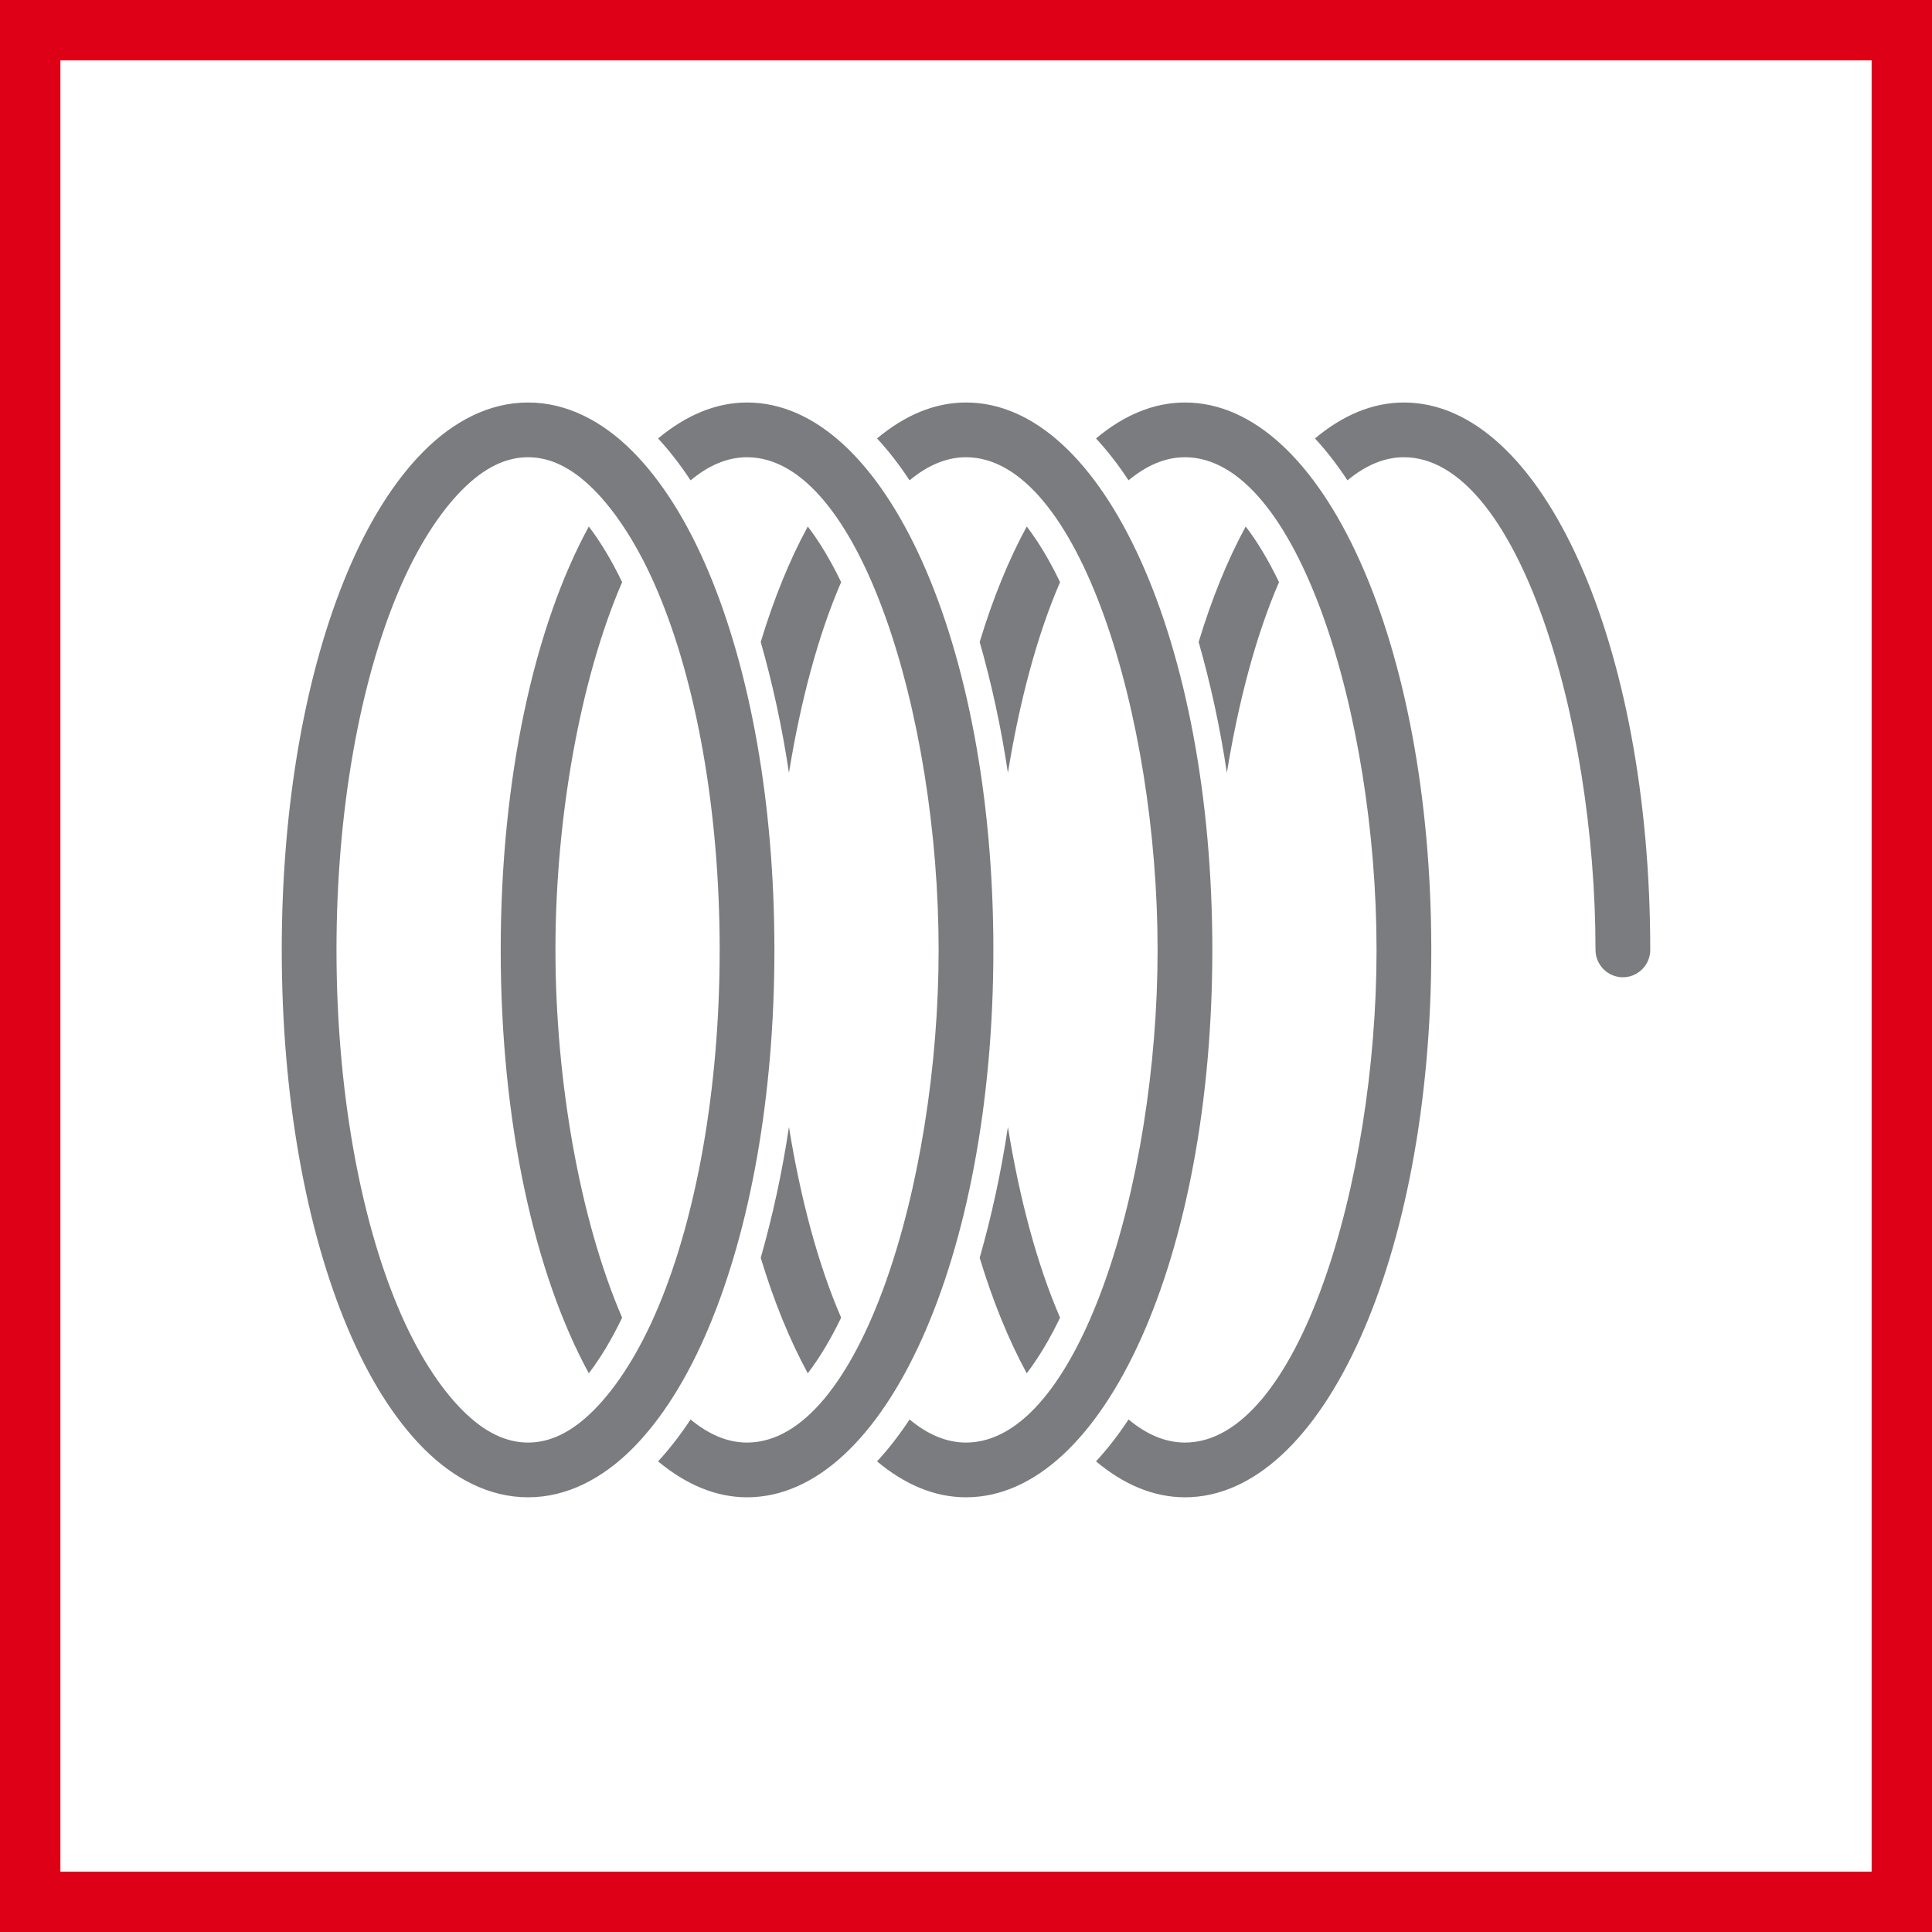 <svg width="48" height="48" viewBox="0 0 48 48" fill="none" xmlns="http://www.w3.org/2000/svg">
<rect x="0" y="0" width="48" height="48" fill="#333333" stroke="none"/>
<path d="M0.5 0.5H47.5V47.5H0.5V0.5Z" stroke-width="2" fill="white" stroke="#DD0017"/>
<path d="M13.12 10C12.15 10 11.266 10.47 10.527 11.211C9.789 11.952 9.152 12.98 8.636 14.207C7.603 16.659 7 19.956 7 23.6C7 27.244 7.603 30.541 8.636 32.992C9.152 34.22 9.789 35.248 10.527 35.989C11.266 36.73 12.15 37.2 13.12 37.2C14.089 37.2 14.974 36.73 15.713 35.989C16.451 35.248 17.088 34.22 17.604 32.992C18.637 30.541 19.24 27.244 19.24 23.6C19.24 19.956 18.637 16.659 17.604 14.207C17.088 12.98 16.451 11.952 15.713 11.211C14.974 10.47 14.089 10 13.12 10ZM18.56 10C17.779 10 17.033 10.324 16.35 10.893C16.634 11.201 16.905 11.551 17.157 11.934C17.596 11.57 18.063 11.36 18.56 11.36C21.365 11.36 23.32 17.809 23.32 23.6C23.32 29.391 21.365 35.84 18.56 35.84C18.063 35.84 17.596 35.63 17.157 35.266C16.905 35.649 16.634 35.999 16.35 36.307C17.033 36.876 17.779 37.2 18.56 37.2C21.992 37.2 24.68 31.226 24.68 23.6C24.68 15.974 21.992 10 18.56 10ZM24 10C23.216 10 22.473 10.321 21.79 10.893C22.077 11.203 22.345 11.549 22.598 11.934C23.036 11.57 23.503 11.36 24 11.36C26.805 11.36 28.76 17.809 28.76 23.6C28.76 29.391 26.805 35.84 24 35.84C23.503 35.84 23.036 35.63 22.598 35.266C22.345 35.651 22.077 35.997 21.79 36.307C22.473 36.879 23.216 37.2 24 37.2C27.432 37.2 30.12 31.226 30.12 23.6C30.12 15.974 27.432 10 24 10ZM29.44 10C28.656 10 27.913 10.321 27.23 10.893C27.517 11.203 27.785 11.549 28.038 11.934C28.476 11.57 28.943 11.36 29.44 11.36C32.245 11.36 34.2 17.809 34.2 23.6C34.2 29.391 32.245 35.84 29.44 35.84C28.943 35.84 28.476 35.63 28.038 35.266C27.785 35.651 27.517 35.997 27.23 36.307C27.913 36.879 28.656 37.2 29.44 37.2C32.872 37.2 35.56 31.226 35.56 23.6C35.56 15.974 32.872 10 29.44 10ZM34.88 10C34.096 10 33.353 10.321 32.67 10.893C32.957 11.203 33.225 11.549 33.477 11.934C33.916 11.57 34.383 11.36 34.88 11.36C37.685 11.36 39.64 17.809 39.64 23.6C39.64 23.974 39.946 24.28 40.32 24.28C40.694 24.28 41 23.974 41 23.6C41 15.974 38.312 10 34.88 10ZM13.12 11.36C13.654 11.36 14.193 11.602 14.756 12.168C15.319 12.733 15.883 13.604 16.35 14.717C17.288 16.941 17.88 20.11 17.88 23.6C17.88 27.09 17.288 30.259 16.35 32.483C15.883 33.596 15.319 34.467 14.756 35.032C14.193 35.598 13.654 35.84 13.12 35.84C12.586 35.84 12.047 35.598 11.484 35.032C10.921 34.467 10.357 33.596 9.89 32.483C8.952 30.259 8.36 27.09 8.36 23.6C8.36 20.11 8.952 16.941 9.89 14.717C10.357 13.604 10.921 12.733 11.484 12.168C12.047 11.602 12.586 11.36 13.12 11.36ZM14.629 13.081C13.279 15.557 12.44 19.318 12.44 23.6C12.44 27.882 13.279 31.643 14.629 34.119C14.913 33.749 15.192 33.287 15.457 32.737C14.414 30.328 13.8 26.864 13.8 23.6C13.8 20.335 14.414 16.872 15.457 14.463C15.192 13.913 14.91 13.45 14.629 13.081ZM20.069 13.081C19.62 13.907 19.227 14.869 18.9 15.95C19.192 16.973 19.434 18.075 19.601 19.201C19.888 17.44 20.321 15.791 20.898 14.463C20.632 13.913 20.353 13.45 20.069 13.081ZM25.509 13.081C25.06 13.907 24.667 14.869 24.34 15.95C24.632 16.973 24.874 18.075 25.041 19.201C25.328 17.44 25.761 15.791 26.337 14.463C26.072 13.913 25.793 13.45 25.509 13.081ZM30.949 13.081C30.5 13.907 30.107 14.869 29.78 15.95C30.072 16.973 30.314 18.075 30.481 19.201C30.768 17.44 31.201 15.791 31.777 14.463C31.512 13.913 31.233 13.45 30.949 13.081ZM19.601 27.999C19.434 29.125 19.192 30.227 18.9 31.25C19.227 32.331 19.62 33.293 20.069 34.119C20.353 33.749 20.632 33.287 20.898 32.737C20.321 31.409 19.886 29.76 19.601 27.999ZM25.041 27.999C24.874 29.125 24.632 30.227 24.34 31.25C24.667 32.331 25.06 33.293 25.509 34.119C25.793 33.749 26.072 33.287 26.337 32.737C25.761 31.409 25.326 29.76 25.041 27.999Z" fill="#7B7C7F"/>
</svg>
